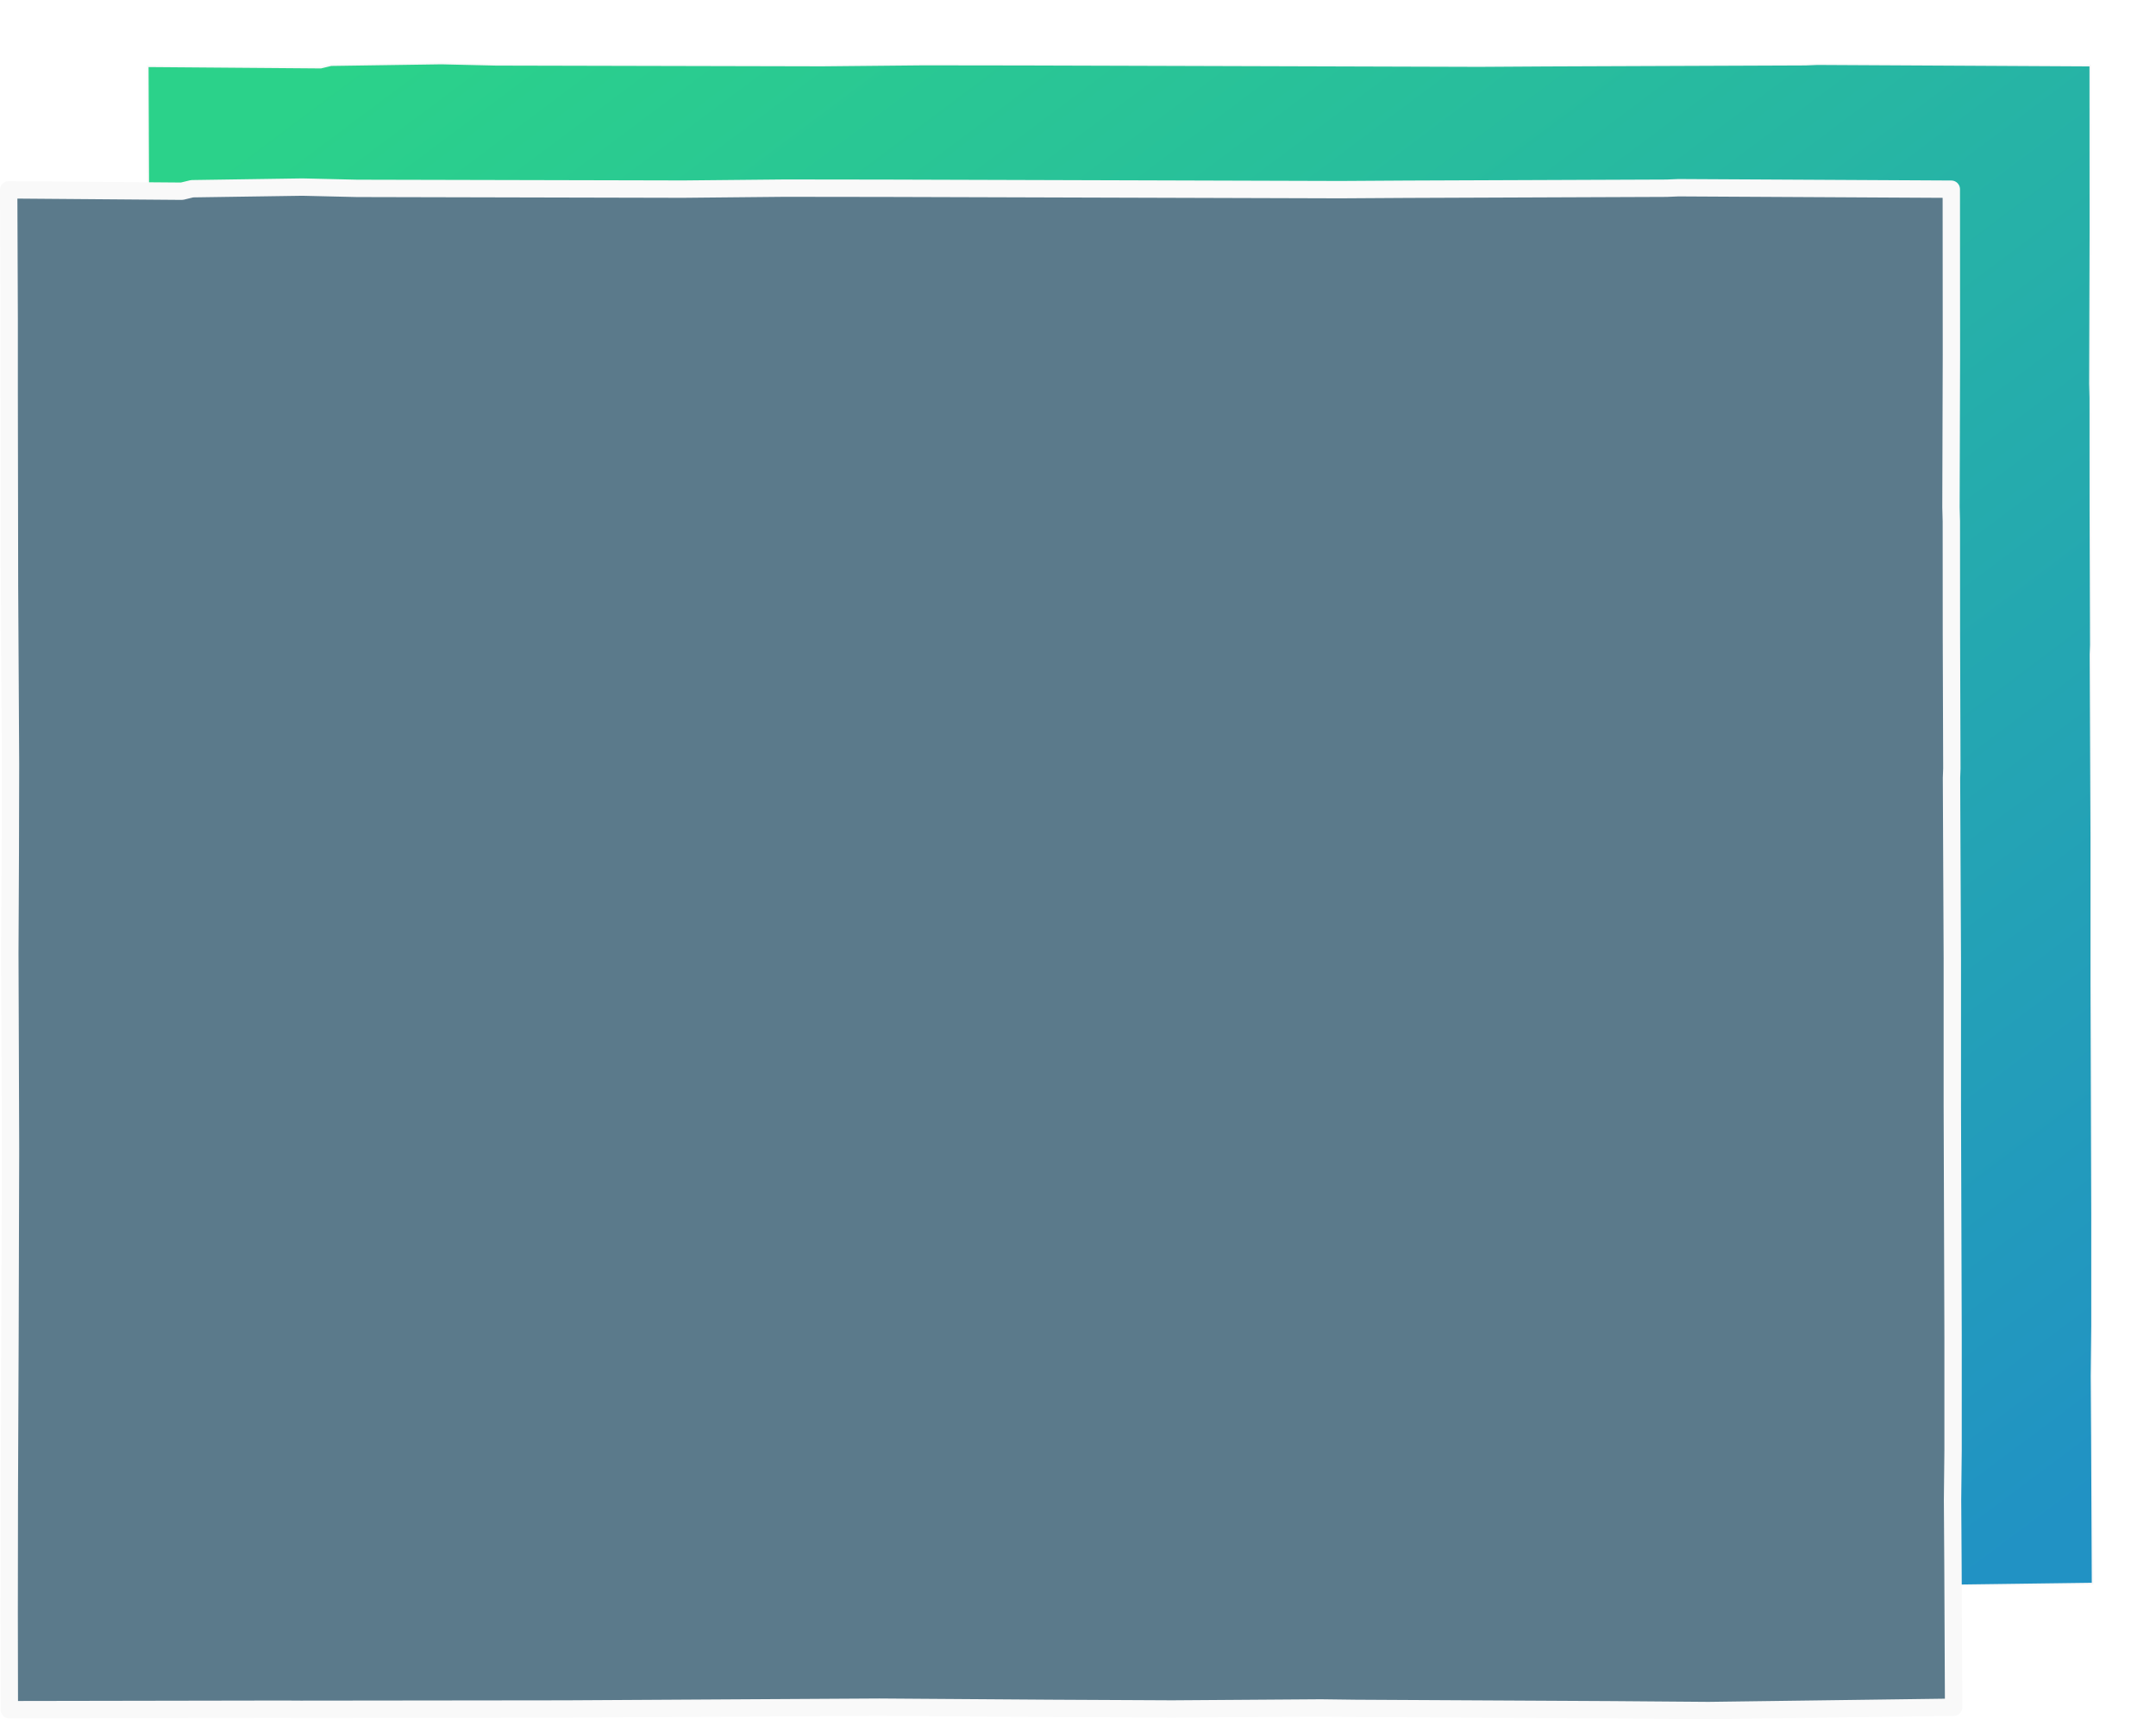 <svg xmlns="http://www.w3.org/2000/svg" xmlns:xlink="http://www.w3.org/1999/xlink" width="310.484" height="247.552" viewBox="0 0 310.484 247.552"><defs><linearGradient id="a" x1="0.104" x2="1" y2="0.939" gradientUnits="objectBoundingBox"><stop offset="0" stop-color="#2bd28a"/><stop offset="1" stop-color="#2192c4"/></linearGradient><filter id="b" x="12.147" y="0" width="298.337" height="237.619" filterUnits="userSpaceOnUse"><feOffset dy="3" input="SourceAlpha"/><feGaussianBlur stdDeviation="3" result="c"/><feFlood flood-color="#45ed9e"/><feComposite operator="in" in2="c"/><feComposite in="SourceGraphic"/></filter></defs><g transform="translate(-1466.228 -487.267)"><g transform="matrix(1, 0, 0, 1, 1466.23, 487.27)" filter="url(#b)"><path d="M672.995,348.953l-.06-9.4.075-7.171,0-16.2-.108-33.258V261.744l-.118-26.143.05-1.355-.063-19.314-.01-16.289-.052-2.007.063-21.969-.015-23.84-39.281-.212-1.729.071-37.448.147-9.524.059-65.41-.2-14.6-.019-14.642.143-46.968-.109-7.846-.185-15.89.236-1.476.359L393,150.919l.072,18.682,0,10.734.046,27.4.145,25.862-.029,12.707-.069,14.522.1,28.149-.077,27.4-.095,22.4-.023,17.079.025,13.906,39.516-.069,2.441.016,38.156-.044L518.4,369.4l24.586.172,17.546.089,21.454-.15,5.027.064,36.989.2,13.773.109,35.314-.473Z" transform="translate(-371.73 -144.39)" stroke="#f9f9f9" stroke-linecap="round" stroke-linejoin="round" stroke-width="0.25" fill-rule="evenodd" fill="url(#a)"/></g><path d="M672.995,348.953l-.06-9.4.075-7.171,0-16.2-.108-33.258V261.744l-.118-26.143.05-1.355-.063-19.314-.01-16.289-.052-2.007.063-21.969-.015-23.84-39.281-.212-1.729.071-37.448.147-9.524.059-65.41-.2-14.6-.019-14.642.143-46.968-.109-7.846-.185-15.89.236-1.476.359L393,150.919l.072,18.682,0,10.734.046,27.4.145,25.862-.029,12.707-.069,14.522.1,28.149-.077,27.4-.095,22.4-.023,17.079.025,13.906,39.516-.069,2.441.016,38.156-.044L518.4,369.4l24.586.172,17.546.089,21.454-.15,5.027.064,36.989.2,13.773.109,35.314-.473Z" transform="translate(1074.478 363.683)" fill="#5b7a8b" stroke="#f9f9f9" stroke-linecap="round" stroke-linejoin="round" stroke-width="2.5" fill-rule="evenodd"/></g></svg>